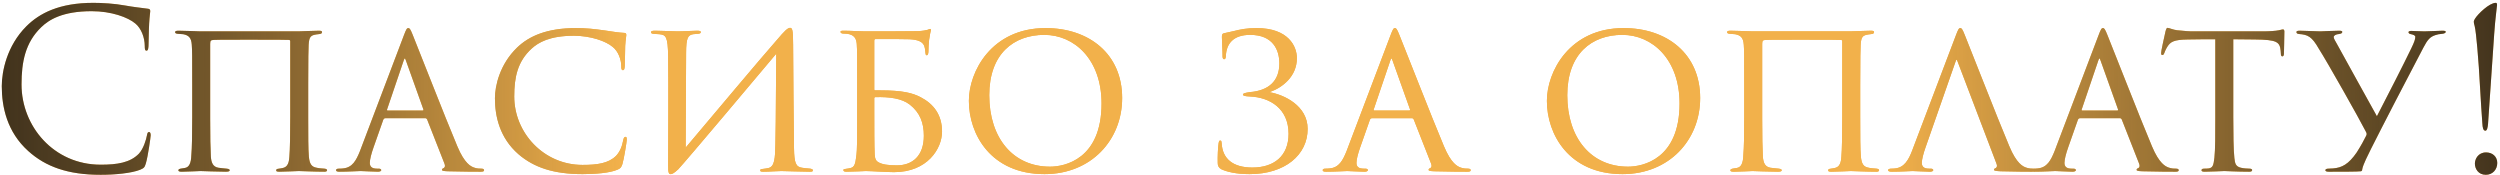 <?xml version="1.0" encoding="UTF-8"?> <svg xmlns="http://www.w3.org/2000/svg" width="570" height="40" viewBox="0 0 570 40" fill="none"> <path d="M22.956 39.85C26.156 39.85 29.956 39.5 31.956 38.7C32.856 38.3 32.956 38.2 33.256 37.25C33.756 35.55 34.356 31.2 34.356 30.85C34.356 30.45 34.256 30.1 34.006 30.1C33.706 30.1 33.606 30.3 33.506 30.85C33.356 31.75 32.706 33.95 31.656 35.05C29.656 37.1 26.706 37.55 22.956 37.55C12.256 37.55 4.906 28.8 4.906 19.25C4.906 14.15 5.756 9.7 9.406 6.2C11.156 4.5 14.256 2.55 20.906 2.55C25.306 2.55 29.156 3.9 30.906 5.4C32.206 6.5 33.006 8.55 33.006 10.5C33.006 11.2 33.056 11.55 33.406 11.55C33.706 11.55 33.806 11.25 33.856 10.5C33.906 9.75 33.906 7 34.006 5.35C34.106 3.55 34.256 2.95 34.256 2.55C34.256 2.25 34.156 2.05 33.806 2C31.956 1.75 30.406 1.6 28.506 1.25C26.056 0.8 23.256 0.65 21.256 0.65C13.556 0.65 9.006 3 6.006 6C1.556 10.45 0.406 16.3 0.406 19.65C0.406 24.4 1.606 30.1 6.456 34.45C10.406 38 15.456 39.85 22.956 39.85ZM56.623 9.05C63.023 9.05 65.223 9.05 65.923 9.1C66.023 9.1 66.173 9.2 66.173 9.4V26.6C66.173 30.65 66.123 34 65.973 35.8C65.873 37.7 65.173 38.15 64.473 38.3C64.073 38.4 63.923 38.4 63.623 38.45C62.973 38.5 62.973 38.7 62.973 38.85C62.973 39 63.023 39.15 63.673 39.15C65.123 39.15 67.673 39 68.123 39C68.473 39 71.823 39.15 74.023 39.15C74.373 39.15 74.573 39 74.573 38.85C74.573 38.65 74.473 38.5 73.973 38.45C73.473 38.4 72.873 38.4 72.223 38.25C70.973 38.05 70.573 37.3 70.423 35.7C70.273 33.95 70.273 30.9 70.273 26.8V19.3C70.273 12.7 70.323 11.55 70.373 10.2C70.473 8.3 70.923 8.05 72.123 7.85C72.523 7.8 72.673 7.8 72.923 7.75C73.373 7.7 73.423 7.45 73.423 7.3C73.423 7.2 73.373 7 72.773 7C71.723 7 68.223 7.15 68.023 7.15H45.723C45.073 7.15 42.373 7 40.623 7C40.123 7 39.923 7.15 39.923 7.3C39.923 7.55 40.073 7.65 40.473 7.7C40.873 7.75 41.323 7.75 41.773 7.8C43.023 8.05 43.623 8.6 43.723 10.2C43.823 11.55 43.823 12.6 43.823 19.25V26.8C43.823 30.9 43.773 33.65 43.623 35.4C43.573 37.2 43.123 38.15 42.123 38.3C41.623 38.4 41.573 38.4 41.173 38.45C40.673 38.55 40.673 38.75 40.673 38.85C40.673 39.1 41.023 39.15 41.473 39.15C42.823 39.15 45.373 39 45.723 39C45.923 39 49.673 39.15 51.523 39.15C52.173 39.15 52.373 39 52.373 38.85C52.373 38.65 52.223 38.5 51.673 38.45C51.273 38.4 50.473 38.35 49.823 38.25C48.523 38.05 48.173 37.05 48.073 35.7C47.973 33.9 47.923 31.15 47.923 27.05V10C47.923 9.2 48.123 9.15 48.723 9.1C49.323 9.05 50.373 9.05 56.623 9.05ZM96.969 26.95C97.169 26.95 97.269 27.05 97.369 27.2L101.319 37.25C101.619 38 101.319 38.25 101.119 38.35C100.919 38.4 100.769 38.55 100.769 38.7C100.769 38.95 101.069 39 102.019 39.05C105.369 39.15 109.119 39.15 109.619 39.15C110.169 39.15 110.369 39.05 110.369 38.8C110.369 38.55 110.119 38.45 109.769 38.45C109.419 38.45 108.719 38.45 108.069 38.2C107.369 37.95 105.919 37.3 104.269 33.35C101.619 27.1 94.819 9.65 94.119 8C93.569 6.6 93.369 6.4 93.119 6.4C92.769 6.4 92.619 6.65 92.069 8.1L82.069 34.45C81.219 36.55 80.369 38.2 78.219 38.4C77.919 38.45 77.469 38.45 77.219 38.45C76.819 38.45 76.619 38.6 76.619 38.8C76.619 39.05 76.869 39.15 77.419 39.15C79.519 39.15 81.719 39 82.219 39C82.769 39 85.069 39.15 86.169 39.15C86.519 39.15 86.919 39.05 86.919 38.8C86.919 38.6 86.769 38.45 86.319 38.45C86.169 38.45 86.119 38.45 85.969 38.45C84.869 38.45 84.319 38.05 84.319 37.15C84.319 36.35 84.669 35 85.169 33.6L87.369 27.35C87.469 27.1 87.619 26.95 87.869 26.95H96.969ZM88.369 25.2C88.269 25.2 88.169 25.1 88.269 24.9L92.019 13.85C92.269 13.15 92.319 13.15 92.569 13.85L96.519 24.9C96.569 25.05 96.569 25.2 96.369 25.2H88.369ZM132.847 39.7C135.647 39.7 138.997 39.45 140.747 38.7C141.447 38.4 141.597 38.25 141.897 37.45C142.247 36.35 142.897 32.3 142.897 31.9C142.897 31.55 142.897 31.2 142.647 31.2C142.347 31.2 142.197 31.45 142.097 31.95C141.847 33.35 141.347 34.6 140.447 35.55C138.697 37.25 136.197 37.6 132.797 37.6C123.997 37.6 117.247 30.3 117.247 22C117.247 17.6 117.997 14 121.247 11.05C122.747 9.7 125.297 8.15 130.847 8.15C134.697 8.15 138.197 9.4 139.697 10.7C140.947 11.65 141.647 13.6 141.647 15.05C141.647 15.7 141.697 16 142.047 16C142.297 16 142.397 15.75 142.447 15.05C142.497 14.45 142.497 11.85 142.547 10.45C142.647 8.85 142.797 8.4 142.797 8C142.797 7.75 142.747 7.5 142.347 7.5C141.147 7.45 139.547 7.2 137.947 6.95C135.497 6.6 133.647 6.4 131.347 6.4C124.647 6.4 120.597 8.25 117.897 10.85C113.947 14.65 112.847 19.6 112.847 22.4C112.847 26.55 113.947 31.45 118.197 35.15C121.747 38.2 126.247 39.7 132.847 39.7ZM156.434 12.1C156.434 8.55 156.884 8 158.034 7.8C158.434 7.75 158.634 7.75 159.184 7.7C159.684 7.65 159.784 7.5 159.784 7.3C159.784 7.1 159.534 7 158.984 7C157.734 7 156.034 7.15 154.434 7.15C153.734 7.15 150.734 7 149.384 7C148.834 7 148.434 7.05 148.434 7.35C148.434 7.5 148.534 7.65 148.884 7.7C149.234 7.75 149.784 7.75 150.334 7.8C151.784 7.95 152.284 8.25 152.334 12.9C152.434 21.1 152.334 30.85 152.334 37.75C152.334 39.4 152.484 39.7 152.934 39.7C153.184 39.7 153.634 39.55 154.634 38.6C156.184 37 174.634 15.05 176.984 12.25C176.884 19.3 176.934 26.2 176.784 32.95C176.734 36.1 176.584 38 175.234 38.3C174.884 38.4 174.384 38.45 174.034 38.5C173.384 38.55 173.334 38.65 173.334 38.85C173.334 39.05 173.434 39.15 174.034 39.15C175.584 39.15 177.034 39 178.134 39C178.834 39 183.034 39.15 184.634 39.15C185.134 39.15 185.334 39.1 185.334 38.85C185.334 38.7 185.284 38.55 184.734 38.45C184.034 38.4 183.084 38.3 182.884 38.25C181.434 38.05 181.084 37.15 181.034 33.75C180.934 25.8 180.884 18.25 180.834 10.25C180.834 6.75 180.634 6.35 180.134 6.35C179.584 6.35 178.834 7.1 177.184 9.05C173.384 13.35 162.334 26.55 156.334 33.65L156.434 12.1ZM199.335 9.3C199.335 9 199.435 8.9 199.685 8.9C203.235 8.9 206.085 8.9 207.385 8.95C209.485 9.05 210.485 9.6 210.785 10.65C210.885 10.95 210.935 11.35 210.985 11.9C211.035 12.25 210.985 12.6 211.335 12.6C211.485 12.6 211.685 12.3 211.685 11.7C211.685 10.95 211.735 10 211.835 9.1C212.035 7.75 212.135 7.35 212.235 6.95C212.285 6.7 212.185 6.6 212.085 6.6C211.885 6.6 211.785 6.7 211.485 6.8C211.185 6.9 210.335 7.05 209.335 7.1C208.385 7.15 197.885 7.15 197.135 7.15C195.935 7.15 194.035 7 192.285 7C191.885 7 191.635 7.05 191.635 7.25C191.635 7.4 191.735 7.6 192.135 7.65C192.635 7.7 192.785 7.65 193.135 7.7C194.685 7.9 195.235 8.7 195.335 10C195.435 11.5 195.435 12.7 195.435 19.3V26.8C195.435 30.55 195.485 34.15 195.185 35.95C195.035 37.15 194.835 38.15 193.935 38.3C193.535 38.4 193.335 38.45 192.835 38.5C192.485 38.55 192.285 38.6 192.285 38.75C192.285 39.05 192.535 39.15 192.985 39.15C194.385 39.15 197.235 39 197.385 39C198.635 39 202.185 39.25 203.835 39.25C211.435 39.25 214.785 33.9 214.785 30C214.785 26.2 212.885 23.7 209.885 22.15C208.035 21.2 205.835 20.6 200.585 20.6C200.285 20.6 200.085 20.6 199.535 20.6C199.385 20.6 199.335 20.55 199.335 20.4V9.3ZM199.335 22.35C199.335 22.25 199.435 22.15 199.535 22.15C202.835 22.05 205.635 22.45 207.435 23.85C209.785 25.7 210.635 28.05 210.635 30.95C210.635 35.55 208.035 37.7 204.485 37.7C202.435 37.7 201.185 37.5 200.285 37C199.835 36.75 199.485 36.35 199.435 35.25C199.335 33.3 199.335 29.3 199.335 25.2V22.35ZM238.153 39.7C248.803 39.7 255.853 31.9 255.853 22.35C255.853 12.3 248.303 6.4 238.403 6.4C226.053 6.4 220.903 16.35 220.903 23C220.903 30.6 225.903 39.7 238.153 39.7ZM239.403 38C231.003 38 225.553 31.5 225.553 21.7C225.553 12.25 231.153 7.95 238.103 7.95C244.953 7.95 251.153 13.55 251.153 23.6C251.153 36.3 242.753 38 239.403 38ZM284.892 39.7C292.992 39.7 298.142 35.3 298.142 29.4C298.142 24.05 292.692 21.6 289.592 21.05C289.492 21.05 289.442 21 289.592 20.95C292.292 20 295.692 17.5 295.692 13.25C295.692 10.6 293.792 6.4 286.492 6.4C284.292 6.4 282.792 6.7 281.242 7.1C280.242 7.3 279.492 7.5 278.992 7.6C278.642 7.7 278.592 8 278.592 8.45C278.592 9.4 278.742 11.4 278.742 12.9C278.742 13.35 278.942 13.5 279.092 13.5C279.342 13.5 279.442 13.35 279.492 12.85C279.592 9.95 281.192 7.95 285.042 7.95C290.242 7.95 291.692 11.4 291.692 14.45C291.692 18.5 289.242 20.65 284.992 21C283.892 21.15 283.392 21.3 283.392 21.55C283.392 21.85 283.842 21.95 284.992 22C289.542 22.2 293.792 24.75 293.792 30.5C293.792 35.6 290.442 38.2 285.542 38.2C281.042 38.2 278.742 36.15 278.542 32.7C278.492 32.05 278.392 32.05 278.192 32.05C277.992 32.05 277.942 32.15 277.842 32.65C277.692 33.6 277.592 35.75 277.642 37.2C277.642 37.75 277.842 38.25 278.492 38.6C279.692 39.15 281.792 39.7 284.892 39.7ZM321.92 26.95C322.12 26.95 322.22 27.05 322.32 27.2L326.27 37.25C326.57 38 326.27 38.25 326.07 38.35C325.87 38.4 325.72 38.55 325.72 38.7C325.72 38.95 326.02 39 326.97 39.05C330.32 39.15 334.07 39.15 334.57 39.15C335.12 39.15 335.32 39.05 335.32 38.8C335.32 38.55 335.07 38.45 334.72 38.45C334.37 38.45 333.67 38.45 333.02 38.2C332.32 37.95 330.87 37.3 329.22 33.35C326.57 27.1 319.77 9.65 319.07 8C318.52 6.6 318.32 6.4 318.07 6.4C317.72 6.4 317.57 6.65 317.02 8.1L307.02 34.45C306.17 36.55 305.32 38.2 303.17 38.4C302.87 38.45 302.42 38.45 302.17 38.45C301.77 38.45 301.57 38.6 301.57 38.8C301.57 39.05 301.82 39.15 302.37 39.15C304.47 39.15 306.67 39 307.17 39C307.72 39 310.02 39.15 311.12 39.15C311.47 39.15 311.87 39.05 311.87 38.8C311.87 38.6 311.72 38.45 311.27 38.45C311.12 38.45 311.07 38.45 310.92 38.45C309.82 38.45 309.27 38.05 309.27 37.15C309.27 36.35 309.62 35 310.12 33.6L312.32 27.35C312.42 27.1 312.57 26.95 312.82 26.95H321.92ZM313.32 25.2C313.22 25.2 313.12 25.1 313.22 24.9L316.97 13.85C317.22 13.15 317.27 13.15 317.52 13.85L321.47 24.9C321.52 25.05 321.52 25.2 321.32 25.2H313.32ZM369.94 39.7C380.59 39.7 387.64 31.9 387.64 22.35C387.64 12.3 380.09 6.4 370.19 6.4C357.84 6.4 352.69 16.35 352.69 23C352.69 30.6 357.69 39.7 369.94 39.7ZM371.19 38C362.79 38 357.34 31.5 357.34 21.7C357.34 12.25 362.94 7.95 369.89 7.95C376.74 7.95 382.94 13.55 382.94 23.6C382.94 36.3 374.54 38 371.19 38ZM410.481 9.05C416.881 9.05 419.081 9.05 419.781 9.1C419.881 9.1 420.031 9.2 420.031 9.4V26.6C420.031 30.65 419.981 34 419.831 35.8C419.731 37.7 419.031 38.15 418.331 38.3C417.931 38.4 417.781 38.4 417.481 38.45C416.831 38.5 416.831 38.7 416.831 38.85C416.831 39 416.881 39.15 417.531 39.15C418.981 39.15 421.531 39 421.981 39C422.331 39 425.681 39.15 427.881 39.15C428.231 39.15 428.431 39 428.431 38.85C428.431 38.65 428.331 38.5 427.831 38.45C427.331 38.4 426.731 38.4 426.081 38.25C424.831 38.05 424.431 37.3 424.281 35.7C424.131 33.95 424.131 30.9 424.131 26.8V19.3C424.131 12.7 424.181 11.55 424.231 10.2C424.331 8.3 424.781 8.05 425.981 7.85C426.381 7.8 426.531 7.8 426.781 7.75C427.231 7.7 427.281 7.45 427.281 7.3C427.281 7.2 427.231 7 426.631 7C425.581 7 422.081 7.15 421.881 7.15H399.581C398.931 7.15 396.231 7 394.481 7C393.981 7 393.781 7.15 393.781 7.3C393.781 7.55 393.931 7.65 394.331 7.7C394.731 7.75 395.181 7.75 395.631 7.8C396.881 8.05 397.481 8.6 397.581 10.2C397.681 11.55 397.681 12.6 397.681 19.25V26.8C397.681 30.9 397.631 33.65 397.481 35.4C397.431 37.2 396.981 38.15 395.981 38.3C395.481 38.4 395.431 38.4 395.031 38.45C394.531 38.55 394.531 38.75 394.531 38.85C394.531 39.1 394.881 39.15 395.331 39.15C396.681 39.15 399.231 39 399.581 39C399.781 39 403.531 39.15 405.381 39.15C406.031 39.15 406.231 39 406.231 38.85C406.231 38.65 406.081 38.5 405.531 38.45C405.131 38.4 404.331 38.35 403.681 38.25C402.381 38.05 402.031 37.05 401.931 35.7C401.831 33.9 401.781 31.15 401.781 27.05V10C401.781 9.2 401.981 9.15 402.581 9.1C403.181 9.05 404.231 9.05 410.481 9.05ZM455.176 37.25C455.476 38 455.176 38.25 454.976 38.35C454.776 38.4 454.626 38.55 454.626 38.7C454.626 38.95 455.176 39 456.126 39.05C459.476 39.15 462.776 39.15 463.276 39.15C463.826 39.15 464.226 39.05 464.226 38.8C464.226 38.55 463.826 38.45 463.626 38.45C463.276 38.45 462.576 38.45 461.926 38.2C461.226 37.95 459.776 37.3 458.126 33.35C455.476 27.1 448.676 9.65 447.976 8C447.426 6.6 447.226 6.4 446.976 6.4C446.626 6.4 446.476 6.65 445.926 8.1L435.926 34.45C435.176 36.35 434.226 38.2 432.076 38.4C431.776 38.45 431.426 38.45 431.176 38.45C430.776 38.45 430.476 38.6 430.476 38.8C430.476 39.05 430.826 39.15 431.376 39.15C433.476 39.15 435.576 39 436.076 39C436.626 39 438.926 39.15 440.026 39.15C440.376 39.15 440.776 39.05 440.776 38.8C440.776 38.6 440.626 38.45 440.176 38.45C440.026 38.45 439.976 38.45 439.826 38.45C438.726 38.45 438.176 38.05 438.176 37.15C438.176 36.35 438.526 35 439.026 33.6L445.826 14.15C446.076 13.45 446.126 13.45 446.376 14.15L455.176 37.25ZM483.346 26.95C483.546 26.95 483.646 27.05 483.746 27.2L487.696 37.25C487.996 38 487.696 38.25 487.496 38.35C487.296 38.4 487.146 38.55 487.146 38.7C487.146 38.95 487.446 39 488.396 39.05C491.746 39.15 495.496 39.15 495.996 39.15C496.546 39.15 496.746 39.05 496.746 38.8C496.746 38.55 496.496 38.45 496.146 38.45C495.796 38.45 495.096 38.45 494.446 38.2C493.746 37.95 492.296 37.3 490.646 33.35C487.996 27.1 481.196 9.65 480.496 8C479.946 6.6 479.746 6.4 479.496 6.4C479.146 6.4 478.996 6.65 478.446 8.1L468.446 34.45C467.596 36.55 466.746 38.2 464.596 38.4C464.296 38.45 463.846 38.45 463.596 38.45C463.196 38.45 462.996 38.6 462.996 38.8C462.996 39.05 463.246 39.15 463.796 39.15C465.896 39.15 468.096 39 468.596 39C469.146 39 471.446 39.15 472.546 39.15C472.896 39.15 473.296 39.05 473.296 38.8C473.296 38.6 473.146 38.45 472.696 38.45C472.546 38.45 472.496 38.45 472.346 38.45C471.246 38.45 470.696 38.05 470.696 37.15C470.696 36.35 471.046 35 471.546 33.6L473.746 27.35C473.846 27.1 473.996 26.95 474.246 26.95H483.346ZM474.746 25.2C474.646 25.2 474.546 25.1 474.646 24.9L478.396 13.85C478.646 13.15 478.696 13.15 478.946 13.85L482.896 24.9C482.946 25.05 482.946 25.2 482.746 25.2H474.746ZM509.188 8.95C510.638 8.95 512.188 9 514.088 9C519.138 9.05 519.788 9.55 519.988 11.55C520.038 12.05 520.038 12.1 520.038 12.25C520.038 12.65 520.138 12.85 520.388 12.85C520.538 12.85 520.738 12.7 520.738 12.25C520.738 11.85 520.838 8.55 520.838 7.15C520.838 6.95 520.738 6.7 520.538 6.7C520.388 6.7 520.238 6.75 519.588 6.9C518.888 7.05 517.388 7.15 515.988 7.15H499.588C499.538 7.15 498.138 7.1 496.388 6.9C495.488 6.8 494.538 6.35 494.188 6.35C494.038 6.35 493.888 6.55 493.738 7.15C493.438 8.5 492.688 11.8 492.738 12.1C492.738 12.35 492.788 12.55 492.988 12.55C493.188 12.55 493.288 12.5 493.438 12.15C493.538 11.9 493.738 11.3 494.188 10.6C494.888 9.55 495.588 9.05 498.788 9C500.788 8.95 503.438 8.95 505.088 8.95V26.8C505.088 30.55 505.088 34.15 504.888 35.95C504.688 37.65 504.538 38.25 503.588 38.4C503.188 38.45 502.888 38.45 502.488 38.45C502.088 38.45 501.938 38.65 501.938 38.8C501.938 39.05 502.138 39.15 502.688 39.15C503.988 39.15 506.938 39 507.138 39C507.338 39 510.288 39.15 512.838 39.15C513.338 39.15 513.488 39 513.488 38.75C513.488 38.6 513.288 38.45 512.888 38.45C512.488 38.45 511.538 38.4 510.938 38.25C509.688 37.95 509.588 37.25 509.438 36.05C509.238 34.2 509.188 30.65 509.188 26.8V8.95ZM530.985 39.15C532.985 39.15 537.835 39.15 538.285 39.05C538.485 39 538.585 38.9 538.585 38.6C538.785 37.45 539.985 35.2 540.585 33.95C542.885 29.35 549.235 17.1 552.535 10.85C553.485 9.05 554.035 8.4 555.285 8C555.685 7.85 556.185 7.75 556.885 7.7C557.285 7.65 557.635 7.5 557.635 7.25C557.635 7.1 557.435 7 556.885 7C556.085 7 553.885 7.15 552.785 7.15C551.685 7.15 550.535 7.05 549.735 7.05C549.285 7.05 549.135 7.2 549.135 7.35C549.135 7.5 549.285 7.75 549.735 7.8C550.185 7.9 550.685 8.05 550.685 8.4C550.685 8.95 550.485 9.55 549.785 11C547.835 15.05 544.435 21.65 541.935 26.5C541.035 24.95 533.735 11.65 532.835 10.05C532.435 9.35 532.085 8.8 532.085 8.45C532.085 8.1 532.585 7.8 533.335 7.75C533.935 7.65 534.035 7.5 534.035 7.25C534.035 7.1 533.785 7 533.385 7C531.835 7 529.585 7.15 529.035 7.15C527.785 7.15 525.685 7 524.285 7C523.735 7 523.585 7.15 523.585 7.3C523.585 7.55 523.735 7.7 524.135 7.75C526.185 7.9 527.085 8.3 528.685 11.1C530.635 14.15 537.935 27.1 539.385 29.95C539.635 30.4 539.685 30.65 539.435 31.05C538.935 32.05 538.435 33 537.335 34.75C535.485 37.45 533.935 38.25 531.935 38.4C531.235 38.45 531.035 38.45 530.885 38.45C530.435 38.45 530.185 38.6 530.185 38.8C530.185 39.1 530.585 39.15 530.985 39.15ZM566.676 29.8C567.076 29.8 567.226 28.9 567.276 28.2C567.376 27 568.626 8.65 568.676 7.75C568.926 4.05 569.326 1.5 569.326 1.15C569.326 0.75 569.226 0.65 569.026 0.65C567.576 0.65 564.926 3.2 564.276 4.3C564.126 4.55 564.026 4.75 564.026 5C564.026 5.25 564.126 5.55 564.226 5.95C564.626 7.5 565.126 14.6 565.176 15.35C565.726 24.95 565.826 25.8 565.976 28.1C566.026 29.15 566.176 29.8 566.676 29.8ZM566.776 39.85C568.326 39.85 569.376 38.65 569.376 37.15C569.376 35.7 568.276 34.75 566.826 34.75C565.026 34.75 564.276 36.25 564.276 37.3C564.276 38.45 565.026 39.85 566.776 39.85Z" fill="#F2B14B"></path> <path d="M22.956 39.85C26.156 39.85 29.956 39.5 31.956 38.7C32.856 38.3 32.956 38.2 33.256 37.25C33.756 35.55 34.356 31.2 34.356 30.85C34.356 30.45 34.256 30.1 34.006 30.1C33.706 30.1 33.606 30.3 33.506 30.85C33.356 31.75 32.706 33.95 31.656 35.05C29.656 37.1 26.706 37.55 22.956 37.55C12.256 37.55 4.906 28.8 4.906 19.25C4.906 14.15 5.756 9.7 9.406 6.2C11.156 4.5 14.256 2.55 20.906 2.55C25.306 2.55 29.156 3.9 30.906 5.4C32.206 6.5 33.006 8.55 33.006 10.5C33.006 11.2 33.056 11.55 33.406 11.55C33.706 11.55 33.806 11.25 33.856 10.5C33.906 9.75 33.906 7 34.006 5.35C34.106 3.55 34.256 2.95 34.256 2.55C34.256 2.25 34.156 2.05 33.806 2C31.956 1.75 30.406 1.6 28.506 1.25C26.056 0.8 23.256 0.65 21.256 0.65C13.556 0.65 9.006 3 6.006 6C1.556 10.45 0.406 16.3 0.406 19.65C0.406 24.4 1.606 30.1 6.456 34.45C10.406 38 15.456 39.85 22.956 39.85ZM56.623 9.05C63.023 9.05 65.223 9.05 65.923 9.1C66.023 9.1 66.173 9.2 66.173 9.4V26.6C66.173 30.65 66.123 34 65.973 35.8C65.873 37.7 65.173 38.15 64.473 38.3C64.073 38.4 63.923 38.4 63.623 38.45C62.973 38.5 62.973 38.7 62.973 38.85C62.973 39 63.023 39.15 63.673 39.15C65.123 39.15 67.673 39 68.123 39C68.473 39 71.823 39.15 74.023 39.15C74.373 39.15 74.573 39 74.573 38.85C74.573 38.65 74.473 38.5 73.973 38.45C73.473 38.4 72.873 38.4 72.223 38.25C70.973 38.05 70.573 37.3 70.423 35.7C70.273 33.95 70.273 30.9 70.273 26.8V19.3C70.273 12.7 70.323 11.55 70.373 10.2C70.473 8.3 70.923 8.05 72.123 7.85C72.523 7.8 72.673 7.8 72.923 7.75C73.373 7.7 73.423 7.45 73.423 7.3C73.423 7.2 73.373 7 72.773 7C71.723 7 68.223 7.15 68.023 7.15H45.723C45.073 7.15 42.373 7 40.623 7C40.123 7 39.923 7.15 39.923 7.3C39.923 7.55 40.073 7.65 40.473 7.7C40.873 7.75 41.323 7.75 41.773 7.8C43.023 8.05 43.623 8.6 43.723 10.2C43.823 11.55 43.823 12.6 43.823 19.25V26.8C43.823 30.9 43.773 33.65 43.623 35.4C43.573 37.2 43.123 38.15 42.123 38.3C41.623 38.4 41.573 38.4 41.173 38.45C40.673 38.55 40.673 38.75 40.673 38.85C40.673 39.1 41.023 39.15 41.473 39.15C42.823 39.15 45.373 39 45.723 39C45.923 39 49.673 39.15 51.523 39.15C52.173 39.15 52.373 39 52.373 38.85C52.373 38.65 52.223 38.5 51.673 38.45C51.273 38.4 50.473 38.35 49.823 38.25C48.523 38.05 48.173 37.05 48.073 35.7C47.973 33.9 47.923 31.15 47.923 27.05V10C47.923 9.2 48.123 9.15 48.723 9.1C49.323 9.05 50.373 9.05 56.623 9.05ZM96.969 26.95C97.169 26.95 97.269 27.05 97.369 27.2L101.319 37.25C101.619 38 101.319 38.25 101.119 38.35C100.919 38.4 100.769 38.55 100.769 38.7C100.769 38.95 101.069 39 102.019 39.05C105.369 39.15 109.119 39.15 109.619 39.15C110.169 39.15 110.369 39.05 110.369 38.8C110.369 38.55 110.119 38.45 109.769 38.45C109.419 38.45 108.719 38.45 108.069 38.2C107.369 37.95 105.919 37.3 104.269 33.35C101.619 27.1 94.819 9.65 94.119 8C93.569 6.6 93.369 6.4 93.119 6.4C92.769 6.4 92.619 6.65 92.069 8.1L82.069 34.45C81.219 36.55 80.369 38.2 78.219 38.4C77.919 38.45 77.469 38.45 77.219 38.45C76.819 38.45 76.619 38.6 76.619 38.8C76.619 39.05 76.869 39.15 77.419 39.15C79.519 39.15 81.719 39 82.219 39C82.769 39 85.069 39.15 86.169 39.15C86.519 39.15 86.919 39.05 86.919 38.8C86.919 38.6 86.769 38.45 86.319 38.45C86.169 38.45 86.119 38.45 85.969 38.45C84.869 38.45 84.319 38.05 84.319 37.15C84.319 36.35 84.669 35 85.169 33.6L87.369 27.35C87.469 27.1 87.619 26.95 87.869 26.95H96.969ZM88.369 25.2C88.269 25.2 88.169 25.1 88.269 24.9L92.019 13.85C92.269 13.15 92.319 13.15 92.569 13.85L96.519 24.9C96.569 25.05 96.569 25.2 96.369 25.2H88.369ZM132.847 39.7C135.647 39.7 138.997 39.45 140.747 38.7C141.447 38.4 141.597 38.25 141.897 37.45C142.247 36.35 142.897 32.3 142.897 31.9C142.897 31.55 142.897 31.2 142.647 31.2C142.347 31.2 142.197 31.45 142.097 31.95C141.847 33.35 141.347 34.6 140.447 35.55C138.697 37.25 136.197 37.6 132.797 37.6C123.997 37.6 117.247 30.3 117.247 22C117.247 17.6 117.997 14 121.247 11.05C122.747 9.7 125.297 8.15 130.847 8.15C134.697 8.15 138.197 9.4 139.697 10.7C140.947 11.65 141.647 13.6 141.647 15.05C141.647 15.7 141.697 16 142.047 16C142.297 16 142.397 15.75 142.447 15.05C142.497 14.45 142.497 11.85 142.547 10.45C142.647 8.85 142.797 8.4 142.797 8C142.797 7.75 142.747 7.5 142.347 7.5C141.147 7.45 139.547 7.2 137.947 6.95C135.497 6.6 133.647 6.4 131.347 6.4C124.647 6.4 120.597 8.25 117.897 10.85C113.947 14.65 112.847 19.6 112.847 22.4C112.847 26.55 113.947 31.45 118.197 35.15C121.747 38.2 126.247 39.7 132.847 39.7ZM156.434 12.1C156.434 8.55 156.884 8 158.034 7.8C158.434 7.75 158.634 7.75 159.184 7.7C159.684 7.65 159.784 7.5 159.784 7.3C159.784 7.1 159.534 7 158.984 7C157.734 7 156.034 7.15 154.434 7.15C153.734 7.15 150.734 7 149.384 7C148.834 7 148.434 7.05 148.434 7.35C148.434 7.5 148.534 7.65 148.884 7.7C149.234 7.75 149.784 7.75 150.334 7.8C151.784 7.95 152.284 8.25 152.334 12.9C152.434 21.1 152.334 30.85 152.334 37.75C152.334 39.4 152.484 39.7 152.934 39.7C153.184 39.7 153.634 39.55 154.634 38.6C156.184 37 174.634 15.05 176.984 12.25C176.884 19.3 176.934 26.2 176.784 32.95C176.734 36.1 176.584 38 175.234 38.3C174.884 38.4 174.384 38.45 174.034 38.5C173.384 38.55 173.334 38.65 173.334 38.85C173.334 39.05 173.434 39.15 174.034 39.15C175.584 39.15 177.034 39 178.134 39C178.834 39 183.034 39.15 184.634 39.15C185.134 39.15 185.334 39.1 185.334 38.85C185.334 38.7 185.284 38.55 184.734 38.45C184.034 38.4 183.084 38.3 182.884 38.25C181.434 38.05 181.084 37.15 181.034 33.75C180.934 25.8 180.884 18.25 180.834 10.25C180.834 6.75 180.634 6.35 180.134 6.35C179.584 6.35 178.834 7.1 177.184 9.05C173.384 13.35 162.334 26.55 156.334 33.65L156.434 12.1ZM199.335 9.3C199.335 9 199.435 8.9 199.685 8.9C203.235 8.9 206.085 8.9 207.385 8.95C209.485 9.05 210.485 9.6 210.785 10.65C210.885 10.95 210.935 11.35 210.985 11.9C211.035 12.25 210.985 12.6 211.335 12.6C211.485 12.6 211.685 12.3 211.685 11.7C211.685 10.95 211.735 10 211.835 9.1C212.035 7.75 212.135 7.35 212.235 6.95C212.285 6.7 212.185 6.6 212.085 6.6C211.885 6.6 211.785 6.7 211.485 6.8C211.185 6.9 210.335 7.05 209.335 7.1C208.385 7.15 197.885 7.15 197.135 7.15C195.935 7.15 194.035 7 192.285 7C191.885 7 191.635 7.05 191.635 7.25C191.635 7.4 191.735 7.6 192.135 7.65C192.635 7.7 192.785 7.65 193.135 7.7C194.685 7.9 195.235 8.7 195.335 10C195.435 11.5 195.435 12.7 195.435 19.3V26.8C195.435 30.55 195.485 34.15 195.185 35.95C195.035 37.15 194.835 38.15 193.935 38.3C193.535 38.4 193.335 38.45 192.835 38.5C192.485 38.55 192.285 38.6 192.285 38.75C192.285 39.05 192.535 39.15 192.985 39.15C194.385 39.15 197.235 39 197.385 39C198.635 39 202.185 39.25 203.835 39.25C211.435 39.25 214.785 33.9 214.785 30C214.785 26.2 212.885 23.7 209.885 22.15C208.035 21.2 205.835 20.6 200.585 20.6C200.285 20.6 200.085 20.6 199.535 20.6C199.385 20.6 199.335 20.55 199.335 20.4V9.3ZM199.335 22.35C199.335 22.25 199.435 22.15 199.535 22.15C202.835 22.05 205.635 22.45 207.435 23.85C209.785 25.7 210.635 28.05 210.635 30.95C210.635 35.55 208.035 37.7 204.485 37.7C202.435 37.7 201.185 37.5 200.285 37C199.835 36.75 199.485 36.35 199.435 35.25C199.335 33.3 199.335 29.3 199.335 25.2V22.35ZM238.153 39.7C248.803 39.7 255.853 31.9 255.853 22.35C255.853 12.3 248.303 6.4 238.403 6.4C226.053 6.4 220.903 16.35 220.903 23C220.903 30.6 225.903 39.7 238.153 39.7ZM239.403 38C231.003 38 225.553 31.5 225.553 21.7C225.553 12.25 231.153 7.95 238.103 7.95C244.953 7.95 251.153 13.55 251.153 23.6C251.153 36.3 242.753 38 239.403 38ZM284.892 39.7C292.992 39.7 298.142 35.3 298.142 29.4C298.142 24.05 292.692 21.6 289.592 21.05C289.492 21.05 289.442 21 289.592 20.95C292.292 20 295.692 17.5 295.692 13.25C295.692 10.6 293.792 6.4 286.492 6.4C284.292 6.4 282.792 6.7 281.242 7.1C280.242 7.3 279.492 7.5 278.992 7.6C278.642 7.7 278.592 8 278.592 8.45C278.592 9.4 278.742 11.4 278.742 12.9C278.742 13.35 278.942 13.5 279.092 13.5C279.342 13.5 279.442 13.35 279.492 12.85C279.592 9.95 281.192 7.95 285.042 7.95C290.242 7.95 291.692 11.4 291.692 14.45C291.692 18.5 289.242 20.65 284.992 21C283.892 21.15 283.392 21.3 283.392 21.55C283.392 21.85 283.842 21.95 284.992 22C289.542 22.2 293.792 24.75 293.792 30.5C293.792 35.6 290.442 38.2 285.542 38.2C281.042 38.2 278.742 36.15 278.542 32.7C278.492 32.05 278.392 32.05 278.192 32.05C277.992 32.05 277.942 32.15 277.842 32.65C277.692 33.6 277.592 35.75 277.642 37.2C277.642 37.75 277.842 38.25 278.492 38.6C279.692 39.15 281.792 39.7 284.892 39.7ZM321.92 26.95C322.12 26.95 322.22 27.05 322.32 27.2L326.27 37.25C326.57 38 326.27 38.25 326.07 38.35C325.87 38.4 325.72 38.55 325.72 38.7C325.72 38.95 326.02 39 326.97 39.05C330.32 39.15 334.07 39.15 334.57 39.15C335.12 39.15 335.32 39.05 335.32 38.8C335.32 38.55 335.07 38.45 334.72 38.45C334.37 38.45 333.67 38.45 333.02 38.2C332.32 37.95 330.87 37.3 329.22 33.35C326.57 27.1 319.77 9.65 319.07 8C318.52 6.6 318.32 6.4 318.07 6.4C317.72 6.4 317.57 6.65 317.02 8.1L307.02 34.45C306.17 36.55 305.32 38.2 303.17 38.4C302.87 38.45 302.42 38.45 302.17 38.45C301.77 38.45 301.57 38.6 301.57 38.8C301.57 39.05 301.82 39.15 302.37 39.15C304.47 39.15 306.67 39 307.17 39C307.72 39 310.02 39.15 311.12 39.15C311.47 39.15 311.87 39.05 311.87 38.8C311.87 38.6 311.72 38.45 311.27 38.45C311.12 38.45 311.07 38.45 310.92 38.45C309.82 38.45 309.27 38.05 309.27 37.15C309.27 36.35 309.62 35 310.12 33.6L312.32 27.35C312.42 27.1 312.57 26.95 312.82 26.95H321.92ZM313.32 25.2C313.22 25.2 313.12 25.1 313.22 24.9L316.97 13.85C317.22 13.15 317.27 13.15 317.52 13.85L321.47 24.9C321.52 25.05 321.52 25.2 321.32 25.2H313.32ZM369.94 39.7C380.59 39.7 387.64 31.9 387.64 22.35C387.64 12.3 380.09 6.4 370.19 6.4C357.84 6.4 352.69 16.35 352.69 23C352.69 30.6 357.69 39.7 369.94 39.7ZM371.19 38C362.79 38 357.34 31.5 357.34 21.7C357.34 12.25 362.94 7.95 369.89 7.95C376.74 7.95 382.94 13.55 382.94 23.6C382.94 36.3 374.54 38 371.19 38ZM410.481 9.05C416.881 9.05 419.081 9.05 419.781 9.1C419.881 9.1 420.031 9.2 420.031 9.4V26.6C420.031 30.65 419.981 34 419.831 35.8C419.731 37.7 419.031 38.15 418.331 38.3C417.931 38.4 417.781 38.4 417.481 38.45C416.831 38.5 416.831 38.7 416.831 38.85C416.831 39 416.881 39.15 417.531 39.15C418.981 39.15 421.531 39 421.981 39C422.331 39 425.681 39.15 427.881 39.15C428.231 39.15 428.431 39 428.431 38.85C428.431 38.65 428.331 38.5 427.831 38.45C427.331 38.4 426.731 38.4 426.081 38.25C424.831 38.05 424.431 37.3 424.281 35.7C424.131 33.95 424.131 30.9 424.131 26.8V19.3C424.131 12.7 424.181 11.55 424.231 10.2C424.331 8.3 424.781 8.05 425.981 7.85C426.381 7.8 426.531 7.8 426.781 7.75C427.231 7.7 427.281 7.45 427.281 7.3C427.281 7.2 427.231 7 426.631 7C425.581 7 422.081 7.15 421.881 7.15H399.581C398.931 7.15 396.231 7 394.481 7C393.981 7 393.781 7.15 393.781 7.3C393.781 7.55 393.931 7.65 394.331 7.7C394.731 7.75 395.181 7.75 395.631 7.8C396.881 8.05 397.481 8.6 397.581 10.2C397.681 11.55 397.681 12.6 397.681 19.25V26.8C397.681 30.9 397.631 33.65 397.481 35.4C397.431 37.2 396.981 38.15 395.981 38.3C395.481 38.4 395.431 38.4 395.031 38.45C394.531 38.55 394.531 38.75 394.531 38.85C394.531 39.1 394.881 39.15 395.331 39.15C396.681 39.15 399.231 39 399.581 39C399.781 39 403.531 39.15 405.381 39.15C406.031 39.15 406.231 39 406.231 38.85C406.231 38.65 406.081 38.5 405.531 38.45C405.131 38.4 404.331 38.35 403.681 38.25C402.381 38.05 402.031 37.05 401.931 35.7C401.831 33.9 401.781 31.15 401.781 27.05V10C401.781 9.2 401.981 9.15 402.581 9.1C403.181 9.05 404.231 9.05 410.481 9.05ZM455.176 37.25C455.476 38 455.176 38.25 454.976 38.35C454.776 38.4 454.626 38.55 454.626 38.7C454.626 38.95 455.176 39 456.126 39.05C459.476 39.15 462.776 39.15 463.276 39.15C463.826 39.15 464.226 39.05 464.226 38.8C464.226 38.55 463.826 38.45 463.626 38.45C463.276 38.45 462.576 38.45 461.926 38.2C461.226 37.95 459.776 37.3 458.126 33.35C455.476 27.1 448.676 9.65 447.976 8C447.426 6.6 447.226 6.4 446.976 6.4C446.626 6.4 446.476 6.65 445.926 8.1L435.926 34.45C435.176 36.35 434.226 38.2 432.076 38.4C431.776 38.45 431.426 38.45 431.176 38.45C430.776 38.45 430.476 38.6 430.476 38.8C430.476 39.05 430.826 39.15 431.376 39.15C433.476 39.15 435.576 39 436.076 39C436.626 39 438.926 39.15 440.026 39.15C440.376 39.15 440.776 39.05 440.776 38.8C440.776 38.6 440.626 38.45 440.176 38.45C440.026 38.45 439.976 38.45 439.826 38.45C438.726 38.45 438.176 38.05 438.176 37.15C438.176 36.35 438.526 35 439.026 33.6L445.826 14.15C446.076 13.45 446.126 13.45 446.376 14.15L455.176 37.25ZM483.346 26.95C483.546 26.95 483.646 27.05 483.746 27.2L487.696 37.25C487.996 38 487.696 38.25 487.496 38.35C487.296 38.4 487.146 38.55 487.146 38.7C487.146 38.95 487.446 39 488.396 39.05C491.746 39.15 495.496 39.15 495.996 39.15C496.546 39.15 496.746 39.05 496.746 38.8C496.746 38.55 496.496 38.45 496.146 38.45C495.796 38.45 495.096 38.45 494.446 38.2C493.746 37.95 492.296 37.3 490.646 33.35C487.996 27.1 481.196 9.65 480.496 8C479.946 6.6 479.746 6.4 479.496 6.4C479.146 6.4 478.996 6.65 478.446 8.1L468.446 34.45C467.596 36.55 466.746 38.2 464.596 38.4C464.296 38.45 463.846 38.45 463.596 38.45C463.196 38.45 462.996 38.6 462.996 38.8C462.996 39.05 463.246 39.15 463.796 39.15C465.896 39.15 468.096 39 468.596 39C469.146 39 471.446 39.15 472.546 39.15C472.896 39.15 473.296 39.05 473.296 38.8C473.296 38.6 473.146 38.45 472.696 38.45C472.546 38.45 472.496 38.45 472.346 38.45C471.246 38.45 470.696 38.05 470.696 37.15C470.696 36.35 471.046 35 471.546 33.6L473.746 27.35C473.846 27.1 473.996 26.95 474.246 26.95H483.346ZM474.746 25.2C474.646 25.2 474.546 25.1 474.646 24.9L478.396 13.85C478.646 13.15 478.696 13.15 478.946 13.85L482.896 24.9C482.946 25.05 482.946 25.2 482.746 25.2H474.746ZM509.188 8.95C510.638 8.95 512.188 9 514.088 9C519.138 9.05 519.788 9.55 519.988 11.55C520.038 12.05 520.038 12.1 520.038 12.25C520.038 12.65 520.138 12.85 520.388 12.85C520.538 12.85 520.738 12.7 520.738 12.25C520.738 11.85 520.838 8.55 520.838 7.15C520.838 6.95 520.738 6.7 520.538 6.7C520.388 6.7 520.238 6.75 519.588 6.9C518.888 7.05 517.388 7.15 515.988 7.15H499.588C499.538 7.15 498.138 7.1 496.388 6.9C495.488 6.8 494.538 6.35 494.188 6.35C494.038 6.35 493.888 6.55 493.738 7.15C493.438 8.5 492.688 11.8 492.738 12.1C492.738 12.35 492.788 12.55 492.988 12.55C493.188 12.55 493.288 12.5 493.438 12.15C493.538 11.9 493.738 11.3 494.188 10.6C494.888 9.55 495.588 9.05 498.788 9C500.788 8.95 503.438 8.95 505.088 8.95V26.8C505.088 30.55 505.088 34.15 504.888 35.95C504.688 37.65 504.538 38.25 503.588 38.4C503.188 38.45 502.888 38.45 502.488 38.45C502.088 38.45 501.938 38.65 501.938 38.8C501.938 39.05 502.138 39.15 502.688 39.15C503.988 39.15 506.938 39 507.138 39C507.338 39 510.288 39.15 512.838 39.15C513.338 39.15 513.488 39 513.488 38.75C513.488 38.6 513.288 38.45 512.888 38.45C512.488 38.45 511.538 38.4 510.938 38.25C509.688 37.95 509.588 37.25 509.438 36.05C509.238 34.2 509.188 30.65 509.188 26.8V8.95ZM530.985 39.15C532.985 39.15 537.835 39.15 538.285 39.05C538.485 39 538.585 38.9 538.585 38.6C538.785 37.45 539.985 35.2 540.585 33.95C542.885 29.35 549.235 17.1 552.535 10.85C553.485 9.05 554.035 8.4 555.285 8C555.685 7.85 556.185 7.75 556.885 7.7C557.285 7.65 557.635 7.5 557.635 7.25C557.635 7.1 557.435 7 556.885 7C556.085 7 553.885 7.15 552.785 7.15C551.685 7.15 550.535 7.05 549.735 7.05C549.285 7.05 549.135 7.2 549.135 7.35C549.135 7.5 549.285 7.75 549.735 7.8C550.185 7.9 550.685 8.05 550.685 8.4C550.685 8.95 550.485 9.55 549.785 11C547.835 15.05 544.435 21.65 541.935 26.5C541.035 24.95 533.735 11.65 532.835 10.05C532.435 9.35 532.085 8.8 532.085 8.45C532.085 8.1 532.585 7.8 533.335 7.75C533.935 7.65 534.035 7.5 534.035 7.25C534.035 7.1 533.785 7 533.385 7C531.835 7 529.585 7.15 529.035 7.15C527.785 7.15 525.685 7 524.285 7C523.735 7 523.585 7.15 523.585 7.3C523.585 7.55 523.735 7.7 524.135 7.75C526.185 7.9 527.085 8.3 528.685 11.1C530.635 14.15 537.935 27.1 539.385 29.95C539.635 30.4 539.685 30.65 539.435 31.05C538.935 32.05 538.435 33 537.335 34.75C535.485 37.45 533.935 38.25 531.935 38.4C531.235 38.45 531.035 38.45 530.885 38.45C530.435 38.45 530.185 38.6 530.185 38.8C530.185 39.1 530.585 39.15 530.985 39.15ZM566.676 29.8C567.076 29.8 567.226 28.9 567.276 28.2C567.376 27 568.626 8.65 568.676 7.75C568.926 4.05 569.326 1.5 569.326 1.15C569.326 0.75 569.226 0.65 569.026 0.65C567.576 0.65 564.926 3.2 564.276 4.3C564.126 4.55 564.026 4.75 564.026 5C564.026 5.25 564.126 5.55 564.226 5.95C564.626 7.5 565.126 14.6 565.176 15.35C565.726 24.95 565.826 25.8 565.976 28.1C566.026 29.15 566.176 29.8 566.676 29.8ZM566.776 39.85C568.326 39.85 569.376 38.65 569.376 37.15C569.376 35.7 568.276 34.75 566.826 34.75C565.026 34.75 564.276 36.25 564.276 37.3C564.276 38.45 565.026 39.85 566.776 39.85Z" fill="url(#paint0_linear_328_45)"></path> <defs> <linearGradient id="paint0_linear_328_45" x1="-3" y1="26" x2="575" y2="26" gradientUnits="userSpaceOnUse"> <stop stop-color="#111111" stop-opacity="0.8"></stop> <stop offset="0.25" stop-color="#F2B14B"></stop> <stop offset="0.75" stop-color="#F2B14B"></stop> <stop offset="1" stop-color="#111111" stop-opacity="0.8"></stop> </linearGradient> </defs> </svg> 